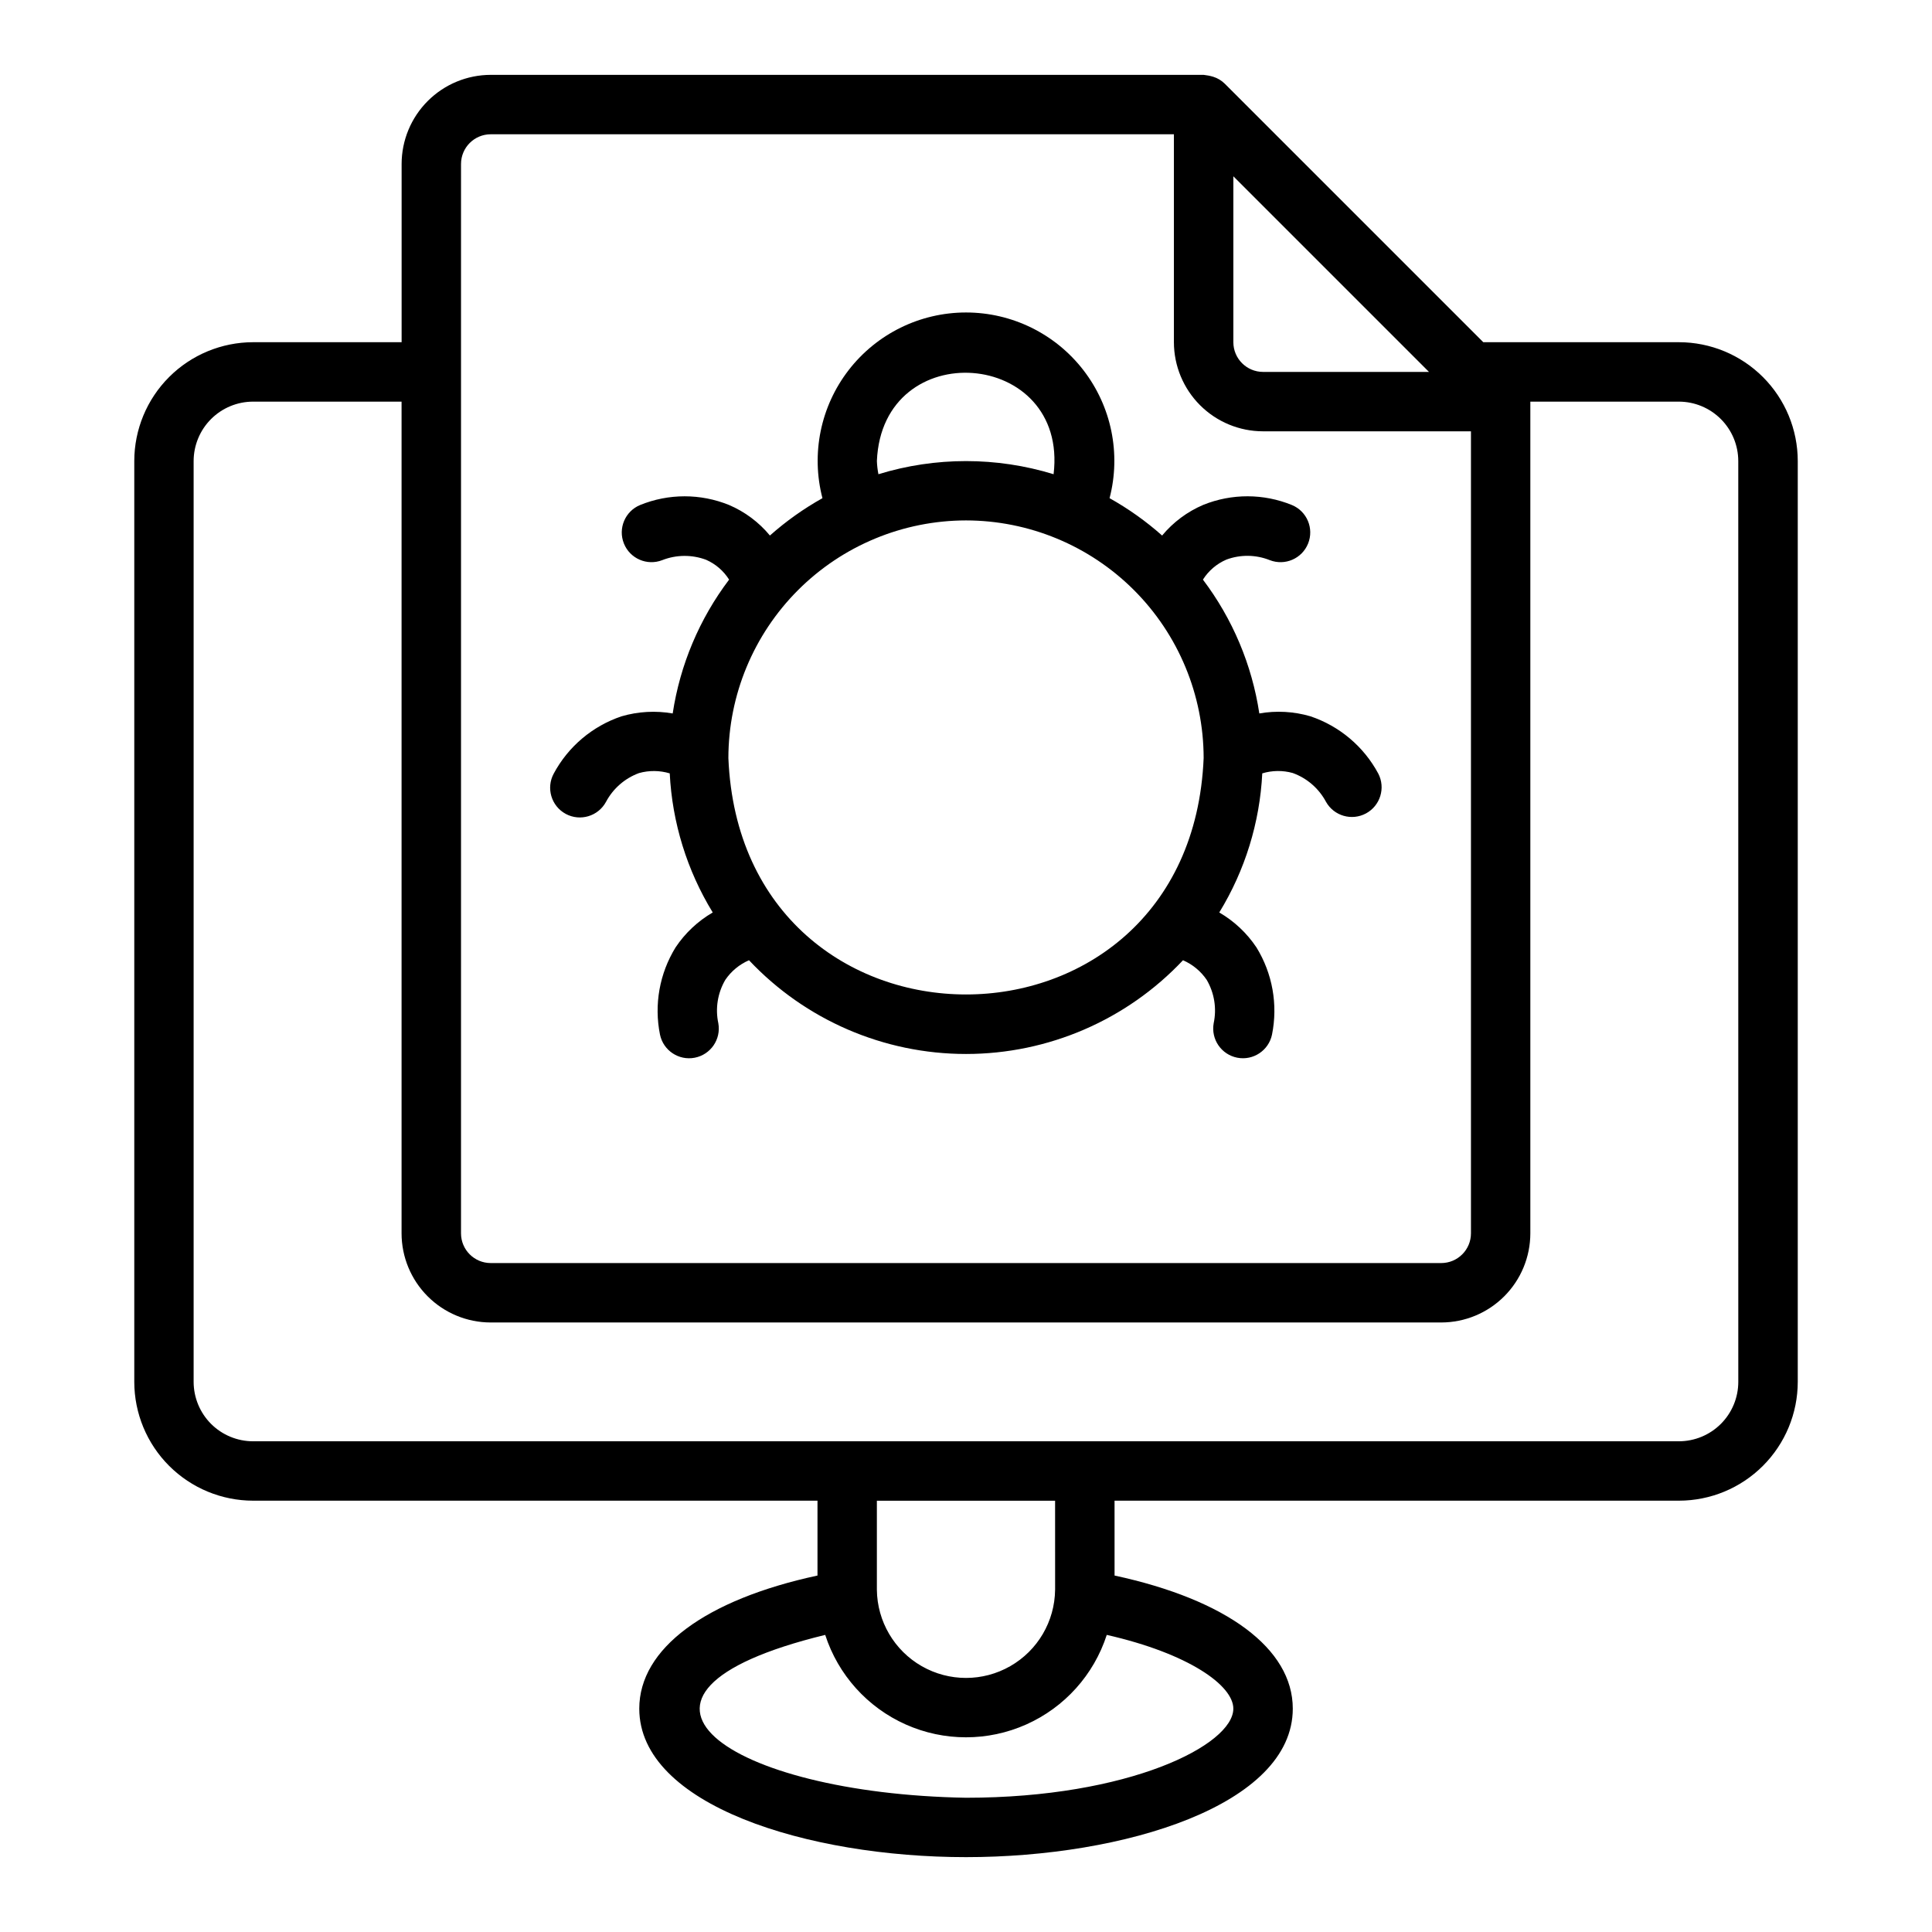 <?xml version="1.0" encoding="UTF-8"?>
<!-- Uploaded to: ICON Repo, www.svgrepo.com, Generator: ICON Repo Mixer Tools -->
<svg fill="#000000" width="800px" height="800px" version="1.1" viewBox="144 144 512 512" xmlns="http://www.w3.org/2000/svg">
 <g>
  <path d="m588.93 234.69h-51.844l-68.543-68.543c-0.848-0.832-1.883-1.445-3.019-1.801-0.828-0.25-1.684-0.418-2.543-0.508h-188.93c-6.262 0.008-12.266 2.5-16.691 6.926-4.43 4.43-6.918 10.43-6.926 16.691v47.23l-39.359 0.004c-8.348 0.008-16.352 3.328-22.258 9.23-5.902 5.902-9.223 13.906-9.23 22.258v244.03c0.008 8.348 3.328 16.352 9.23 22.254 5.906 5.906 13.91 9.227 22.258 9.234h149.57v19.84c-29.711 6.398-47.23 19.352-47.23 35.266 0 25.566 44.613 39.359 86.594 39.359 41.977 0 86.594-13.793 86.594-39.359 0-15.91-17.52-28.863-47.23-35.266l-0.004-19.84h149.57c8.352-0.008 16.355-3.328 22.258-9.234 5.902-5.902 9.223-13.906 9.23-22.254v-244.03c-0.008-8.352-3.328-16.355-9.23-22.258-5.902-5.902-13.906-9.223-22.258-9.23zm-66.234 7.871h-43.973c-4.348-0.004-7.867-3.527-7.871-7.871v-43.973zm-256.52-55.105c0.004-4.344 3.523-7.867 7.871-7.871h181.05v55.105c0.008 6.262 2.5 12.262 6.926 16.691 4.426 4.426 10.43 6.918 16.691 6.922h55.105v212.55c-0.004 4.344-3.527 7.867-7.875 7.871h-251.9c-4.348-0.004-7.867-3.527-7.871-7.871zm204.67 409.35c0 9.633-27.598 23.617-70.848 23.617-62.891-1.09-102.04-27.367-37.309-43.16 3.426 10.582 11.184 19.215 21.344 23.742 10.16 4.531 21.766 4.531 31.926 0 10.16-4.527 17.922-13.16 21.344-23.742 21.781 4.957 33.543 13.41 33.543 19.543zm-47.23-31.488h-0.004c-0.094 8.371-4.613 16.07-11.883 20.23-7.269 4.16-16.195 4.16-23.465 0-7.266-4.16-11.789-11.859-11.883-20.234v-23.613h47.23zm181.05-55.105c-0.004 4.176-1.664 8.176-4.617 11.129-2.953 2.949-6.953 4.609-11.129 4.613h-377.86c-4.176-0.004-8.176-1.664-11.129-4.613-2.949-2.953-4.609-6.953-4.617-11.129v-244.03c0.008-4.176 1.668-8.176 4.617-11.129 2.953-2.953 6.953-4.613 11.129-4.617h39.359v220.42c0.008 6.262 2.496 12.262 6.926 16.691 4.426 4.426 10.43 6.918 16.691 6.922h251.9c6.262-0.004 12.266-2.496 16.691-6.922 4.43-4.43 6.918-10.43 6.926-16.691v-220.42h39.359c4.176 0.004 8.176 1.664 11.129 4.617 2.953 2.953 4.613 6.953 4.617 11.129z"/>
  <path d="m293.92 359.69c3.828 2.062 8.598 0.637 10.672-3.18 1.879-3.539 4.996-6.258 8.758-7.637 2.664-0.746 5.488-0.719 8.137 0.078 0.656 13.047 4.574 25.723 11.395 36.863-3.945 2.293-7.312 5.457-9.848 9.254-4.254 6.906-5.731 15.168-4.129 23.117 0.879 4.215 4.981 6.941 9.207 6.121 4.227-0.82 7.012-4.883 6.254-9.121-0.844-3.938-0.184-8.047 1.855-11.523 1.555-2.289 3.731-4.09 6.273-5.188 14.926 15.852 35.734 24.84 57.508 24.84s42.578-8.988 57.504-24.84c2.543 1.098 4.719 2.898 6.277 5.188 2.035 3.477 2.695 7.586 1.852 11.523-0.754 4.238 2.031 8.297 6.254 9.117 4.227 0.82 8.324-1.906 9.207-6.117 1.602-7.949 0.129-16.211-4.125-23.117-2.535-3.797-5.906-6.961-9.852-9.254 6.824-11.141 10.742-23.816 11.395-36.863 2.629-0.801 5.434-0.832 8.078-0.094 3.785 1.371 6.926 4.098 8.82 7.652 2.109 3.734 6.824 5.09 10.598 3.051 3.773-2.043 5.219-6.727 3.254-10.539-3.848-7.176-10.289-12.613-18.008-15.199-4.391-1.285-9.016-1.543-13.523-0.75-1.949-12.883-7.086-25.074-14.945-35.465 1.484-2.348 3.641-4.191 6.191-5.297 3.727-1.391 7.836-1.34 11.531 0.137 4.016 1.559 8.539-0.402 10.148-4.402s-0.297-8.547-4.277-10.203c-7.519-3.074-15.945-3.094-23.48-0.055-4.238 1.801-7.988 4.59-10.93 8.137-4.269-3.793-8.941-7.113-13.926-9.902 3.066-11.777 0.5-24.312-6.945-33.941-7.441-9.629-18.926-15.27-31.098-15.27s-23.656 5.641-31.102 15.27c-7.445 9.629-10.008 22.164-6.945 33.941-4.984 2.789-9.652 6.106-13.922 9.898-2.914-3.523-6.629-6.301-10.836-8.094-7.559-3.07-16.02-3.066-23.578 0.016-3.977 1.656-5.887 6.207-4.277 10.203 1.609 4 6.133 5.961 10.152 4.402 3.731-1.465 7.871-1.5 11.625-0.098 2.512 1.102 4.637 2.934 6.098 5.258-7.859 10.391-13 22.582-14.949 35.469-4.527-0.789-9.172-0.527-13.578 0.762-7.699 2.594-14.117 8.023-17.953 15.184-2.062 3.824-0.641 8.602 3.184 10.668zm82.465-93.516c1.402-33.582 50.816-29.766 46.828 3.5-15.129-4.641-31.297-4.641-46.422 0-0.227-1.156-0.363-2.324-0.406-3.5zm23.617 15.742c16.695 0.02 32.703 6.66 44.508 18.465 11.809 11.809 18.449 27.816 18.469 44.512-3.461 83.547-122.5 83.523-125.95 0 0.02-16.695 6.66-32.703 18.465-44.512 11.809-11.805 27.812-18.445 44.512-18.465z"/>
 </g>
</svg>